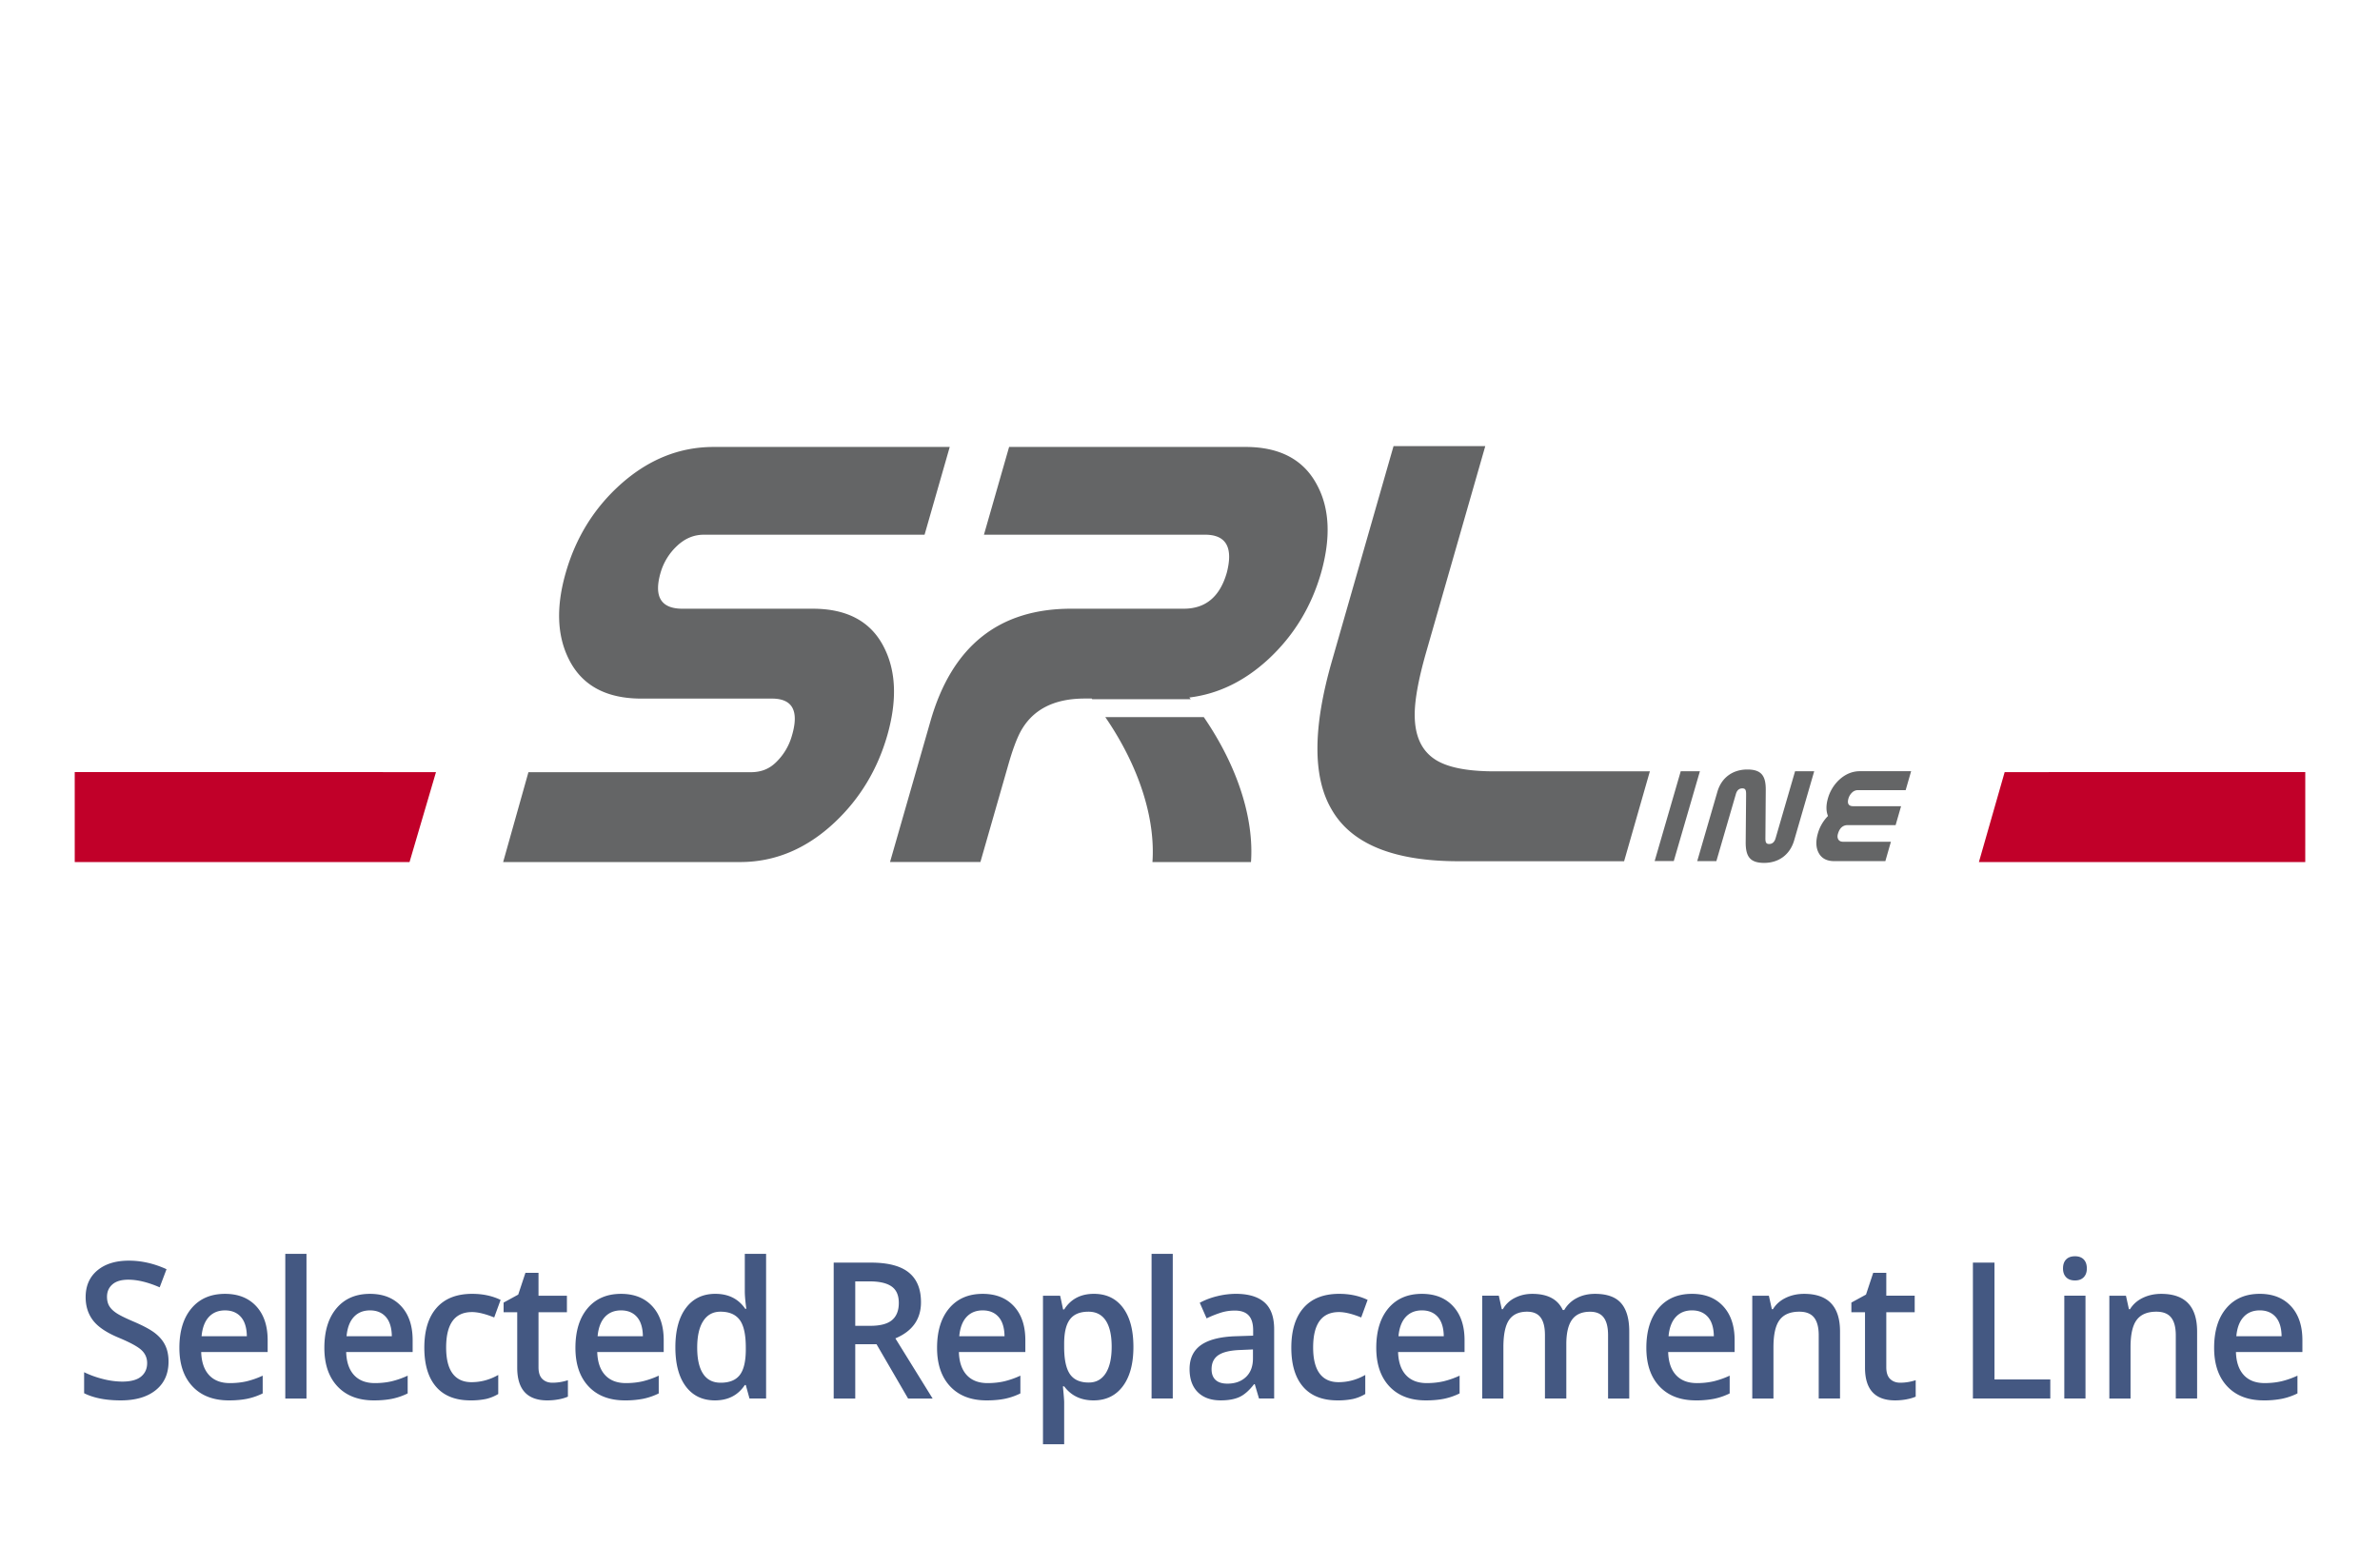 <svg xmlns="http://www.w3.org/2000/svg" width="200" height="130"><path fill="none" d="M0 0H200V130H0z"/><path fill="#445882" d="M14.163 114.422c0 1.016-.356 1.813-1.069 2.391-.712.578-1.695.867-2.948.867s-2.278-.201-3.077-.602v-1.766a8.206 8.206 0 0 0 1.61.578 6.718 6.718 0 0 0 1.587.211c.718 0 1.247-.142 1.588-.422.341-.281.511-.66.511-1.134 0-.428-.156-.789-.47-1.086-.313-.297-.96-.647-1.94-1.056-1.01-.422-1.723-.903-2.137-1.444-.414-.542-.621-1.192-.621-1.953 0-.952.328-1.702.985-2.25.657-.547 1.539-.819 2.645-.819 1.061 0 2.117.238 3.167.719l-.576 1.523c-.985-.429-1.864-.642-2.637-.642-.586 0-1.031.131-1.334.396-.303.262-.455.609-.455 1.043 0 .297.061.551.182.762.121.211.32.41.599.598.278.188.778.436 1.5.742.813.35 1.409.674 1.788.977s.657.643.834 1.023c.18.38.268.828.268 1.344zm5.072 3.258c-1.304 0-2.323-.393-3.058-1.176-.735-.783-1.103-1.863-1.103-3.238 0-1.412.341-2.521 1.023-3.328.682-.808 1.619-1.211 2.812-1.211 1.106 0 1.98.346 2.622 1.039.642.692.962 1.646.962 2.859v.992h-5.585c.025.838.245 1.482.659 1.934.414.45.998.676 1.75.676.495 0 .956-.049 1.383-.145a7.269 7.269 0 0 0 1.375-.48v1.492a5.415 5.415 0 0 1-1.319.453c-.443.088-.95.133-1.521.133zm-.326-7.563c-.566 0-1.019.186-1.36.555-.341.369-.544.908-.61 1.617h3.804c-.01-.714-.177-1.254-.5-1.621-.324-.367-.768-.551-1.334-.551zm6.846 7.406h-1.781v-12.156h1.781v12.156zm5.663.157c-1.304 0-2.323-.393-3.058-1.176-.735-.783-1.103-1.863-1.103-3.238 0-1.412.341-2.521 1.023-3.328.682-.808 1.619-1.211 2.812-1.211 1.106 0 1.98.346 2.622 1.039.642.692.962 1.646.962 2.859v.992h-5.585c.025.838.245 1.482.659 1.934.414.45.998.676 1.75.676.495 0 .956-.049 1.383-.145a7.269 7.269 0 0 0 1.375-.48v1.492a5.415 5.415 0 0 1-1.319.453c-.442.088-.95.133-1.521.133zm-.326-7.563c-.566 0-1.019.186-1.36.555s-.544.908-.61 1.617h3.804c-.01-.714-.177-1.254-.5-1.621s-.768-.551-1.334-.551zm8.445 7.563c-1.268 0-2.231-.382-2.891-1.145-.659-.764-.989-1.857-.989-3.285 0-1.453.345-2.57 1.035-3.352.689-.781 1.686-1.172 2.989-1.172.884 0 1.68.168 2.387.508l-.538 1.477c-.753-.303-1.374-.453-1.864-.453-1.45 0-2.175.992-2.175 2.977 0 .97.181 1.697.542 2.185.361.485.89.729 1.587.729.793 0 1.543-.203 2.25-.608v1.603c-.318.191-.658.33-1.019.414a6.223 6.223 0 0 1-1.314.122zm6.883-1.485c.434 0 .869-.07 1.303-.211v1.383a3.605 3.605 0 0 1-.762.223c-.311.059-.633.09-.966.09-1.687 0-2.531-.916-2.531-2.75v-4.656H42.32v-.813l1.228-.672.606-1.828h1.099v1.922h2.387v1.391h-2.387v4.625c0 .442.107.771.322.98.215.21.497.316.845.316zm6.096 1.485c-1.304 0-2.323-.393-3.058-1.176s-1.103-1.863-1.103-3.238c0-1.412.341-2.521 1.023-3.328s1.619-1.211 2.812-1.211c1.106 0 1.98.346 2.622 1.039.642.692.962 1.646.962 2.859v.992h-5.585c.025.838.245 1.482.659 1.934.414.45.998.676 1.75.676.495 0 .956-.049 1.383-.145a7.269 7.269 0 0 0 1.375-.48v1.492a5.415 5.415 0 0 1-1.319.453 7.862 7.862 0 0 1-1.521.133zm-.327-7.563c-.566 0-1.019.186-1.36.555-.341.369-.544.908-.61 1.617h3.804c-.01-.714-.177-1.254-.5-1.621s-.768-.551-1.334-.551zm7.892 7.563c-1.045 0-1.862-.391-2.448-1.172-.586-.781-.879-1.878-.879-3.289 0-1.416.297-2.52.891-3.309.593-.789 1.416-1.184 2.466-1.184 1.102 0 1.94.418 2.516 1.258h.091c-.086-.621-.129-1.109-.129-1.469v-3.148h1.789v12.156h-1.395l-.311-1.133h-.083c-.571.86-1.407 1.29-2.508 1.29zm.477-1.485c.732 0 1.266-.213 1.599-.637.333-.426.505-1.113.515-2.066v-.258c0-1.09-.172-1.862-.515-2.32-.344-.459-.882-.688-1.614-.688-.626 0-1.109.262-1.447.785-.339.522-.508 1.27-.508 2.237 0 .958.164 1.688.493 2.19.328.505.82.757 1.477.757zm11.312-3.234v4.563h-1.812v-11.422h3.13c1.43 0 2.488.275 3.175.828s1.031 1.385 1.031 2.5c0 1.422-.718 2.436-2.152 3.039l3.13 5.055H76.31l-2.652-4.563H71.87zm0-1.547h1.258c.844 0 1.455-.162 1.834-.484s.568-.803.568-1.438c0-.646-.205-1.109-.614-1.391-.409-.283-1.026-.422-1.849-.422H71.87v3.735zm11.036 6.266c-1.304 0-2.323-.393-3.058-1.176-.735-.783-1.103-1.863-1.103-3.238 0-1.412.341-2.521 1.023-3.328s1.619-1.211 2.812-1.211c1.106 0 1.98.346 2.622 1.039.642.692.962 1.646.962 2.859v.992h-5.585c.025.838.245 1.482.659 1.934.414.45.998.676 1.75.676.495 0 .956-.049 1.383-.145a7.269 7.269 0 0 0 1.375-.48v1.492a5.415 5.415 0 0 1-1.319.453c-.443.088-.95.133-1.521.133zm-.326-7.563c-.566 0-1.019.186-1.36.555-.341.369-.544.908-.61 1.617h3.804c-.01-.714-.177-1.254-.5-1.621-.324-.367-.768-.551-1.334-.551zm9.316 7.563c-1.061 0-1.884-.394-2.47-1.18h-.106c.071.729.106 1.172.106 1.328v3.539h-1.781v-12.484h1.44c.041.161.124.547.25 1.156h.091c.556-.875 1.389-1.313 2.5-1.313 1.046 0 1.86.391 2.444 1.172s.875 1.877.875 3.289c0 1.41-.297 2.513-.891 3.305-.593.791-1.413 1.188-2.458 1.188zm-.433-7.453c-.707 0-1.224.213-1.549.642-.326.427-.489 1.108-.489 2.047v.272c0 1.053.162 1.813.485 2.285.323.471.851.707 1.584.707.616 0 1.091-.261 1.424-.781s.5-1.264.5-2.227c0-.969-.166-1.701-.497-2.199-.33-.498-.816-.746-1.458-.746zm7.089 7.296h-1.781v-12.156h1.781v12.156zm7.247 0l-.355-1.203h-.061c-.404.525-.813.884-1.221 1.074-.409.188-.936.285-1.576.285-.824 0-1.467-.229-1.929-.688-.462-.459-.693-1.107-.693-1.945 0-.892.321-1.563.962-2.017.643-.452 1.619-.7 2.934-.741l1.447-.047v-.462c0-.553-.125-.965-.375-1.237s-.639-.41-1.164-.41c-.43 0-.84.063-1.233.195-.396.13-.772.282-1.138.461l-.576-1.313a6.11 6.11 0 0 1 1.492-.559 6.655 6.655 0 0 1 1.531-.191c1.066 0 1.871.239 2.414.719s.814 1.231.814 2.259v5.819h-1.273v.001zm-2.653-1.25c.646 0 1.166-.188 1.558-.56.392-.373.587-.896.587-1.565v-.75l-1.076.047c-.838.031-1.447.176-1.83.434-.381.258-.572.652-.572 1.184 0 .385.111.685.334.896.223.21.555.314.999.314zm9.249 1.407c-1.269 0-2.231-.382-2.892-1.145-.659-.764-.989-1.857-.989-3.285 0-1.453.346-2.57 1.035-3.352s1.686-1.172 2.989-1.172c.884 0 1.68.168 2.388.508l-.539 1.477c-.752-.303-1.373-.453-1.863-.453-1.451 0-2.176.992-2.176 2.977 0 .97.182 1.697.543 2.185.36.485.891.729 1.588.729.793 0 1.543-.203 2.25-.608v1.603c-.317.191-.658.33-1.02.414a6.223 6.223 0 0 1-1.314.122zm7.421 0c-1.305 0-2.323-.393-3.06-1.176-.733-.783-1.103-1.863-1.103-3.238 0-1.412.341-2.521 1.021-3.328.684-.808 1.619-1.211 2.813-1.211 1.105 0 1.98.346 2.621 1.039.644.692.964 1.646.964 2.859v.992h-5.585c.025.838.244 1.482.658 1.934.414.45.998.676 1.75.676.496 0 .957-.049 1.385-.145a7.276 7.276 0 0 0 1.376-.48v1.492a5.444 5.444 0 0 1-1.319.453c-.442.088-.95.133-1.521.133zm-.326-7.563c-.566 0-1.02.186-1.361.555-.34.369-.544.908-.609 1.617h3.806c-.011-.714-.179-1.254-.5-1.621-.326-.367-.769-.551-1.336-.551zm12.127 7.406h-1.789v-5.328c0-.662-.121-1.155-.363-1.48-.242-.326-.621-.488-1.137-.488-.688 0-1.191.23-1.512.691-.321.461-.48 1.229-.48 2.301v4.305h-1.781v-8.641h1.396l.25 1.133h.09a2.332 2.332 0 0 1 1.013-.953c.442-.225.93-.336 1.459-.336 1.288 0 2.143.453 2.563 1.359h.121a2.57 2.57 0 0 1 1.045-1c.449-.24.965-.359 1.547-.359 1 0 1.729.26 2.186.781s.687 1.314.687 2.383v5.633h-1.78v-5.328c0-.661-.122-1.154-.367-1.479-.244-.325-.625-.487-1.142-.487-.69 0-1.198.223-1.519.668-.322.444-.481 1.129-.481 2.051v4.576h-.006zm10.893.157c-1.304 0-2.322-.393-3.059-1.176-.734-.783-1.102-1.863-1.102-3.238 0-1.412.34-2.521 1.021-3.328.684-.808 1.619-1.211 2.813-1.211 1.105 0 1.979.346 2.621 1.039.643.692.963 1.646.963 2.859v.992h-5.584c.024.838.243 1.482.657 1.934.414.45.998.676 1.751.676a6.33 6.33 0 0 0 1.385-.145 7.293 7.293 0 0 0 1.375-.48v1.492a5.437 5.437 0 0 1-1.318.453 7.899 7.899 0 0 1-1.523.133zm-.326-7.563c-.565 0-1.02.186-1.359.555-.342.369-.545.908-.61 1.617h3.806c-.011-.714-.178-1.254-.5-1.621-.328-.367-.771-.551-1.337-.551zm12.437 7.406h-1.787v-5.313c0-.667-.131-1.164-.391-1.492-.262-.327-.674-.491-1.239-.491-.753 0-1.304.229-1.651.688-.35.458-.523 1.227-.523 2.305v4.305h-1.78v-8.641h1.396l.25 1.133h.09c.254-.412.611-.729 1.076-.953s.979-.336 1.547-.336c2.011 0 3.016 1.056 3.016 3.164v5.633h-.004zm5.059-1.328c.434 0 .867-.07 1.303-.211v1.383c-.196.088-.45.162-.762.223-.311.059-.633.09-.967.09-1.688 0-2.531-.916-2.531-2.75v-4.656h-1.145v-.813l1.229-.672.605-1.828h1.1v1.922h2.387v1.391h-2.387v4.625c0 .442.107.771.322.98s.496.316.846.316zm6.111 1.328v-11.422h1.813v9.819h4.69v1.603h-6.503zm7.572-10.929c0-.328.088-.58.263-.758.174-.178.423-.266.746-.266.313 0 .558.088.731.266s.262.43.262.758c0 .313-.088.559-.262.738s-.418.27-.731.27c-.323 0-.572-.09-.746-.27-.175-.18-.263-.426-.263-.738zm1.889 10.929h-1.781v-8.642h1.781v8.642zm9.376 0h-1.788v-5.313c0-.667-.131-1.164-.391-1.492-.26-.327-.674-.491-1.238-.491-.754 0-1.305.229-1.652.688-.349.458-.522 1.227-.522 2.305v4.305h-1.781v-8.641h1.396l.25 1.133h.092c.252-.412.611-.729 1.076-.953s.979-.336 1.545-.336c2.012 0 3.017 1.056 3.017 3.164v5.633h-.004zm5.595.157c-1.303 0-2.322-.393-3.058-1.176s-1.103-1.863-1.103-3.238c0-1.412.34-2.521 1.022-3.328s1.619-1.211 2.812-1.211c1.106 0 1.979.346 2.623 1.039.641.692.961 1.646.961 2.859v.992h-5.584c.024.838.244 1.482.658 1.934.414.45.998.676 1.752.676.493 0 .955-.049 1.383-.145a7.269 7.269 0 0 0 1.375-.48v1.492a5.422 5.422 0 0 1-1.318.453 7.891 7.891 0 0 1-1.523.133zm-.327-7.563c-.565 0-1.02.186-1.359.555-.342.369-.545.908-.609 1.617h3.803c-.01-.714-.176-1.254-.5-1.621s-.768-.551-1.335-.551z"/><path fill="#C10029" d="M34.415 72.441L36.638 64.883 6.279 64.88 6.281 72.441z"/><path fill="#C10029" d="M166.295 72.441L168.459 64.883 193.721 64.88 193.719 72.441z"/><path fill="#646566" d="M74.32 54.466c-1.083-2.209-3.09-3.313-6.022-3.313H57.355c-1.809 0-2.425-1.007-1.846-3.022a4.964 4.964 0 0 1 1.372-2.245c.667-.634 1.421-.952 2.259-.952h18.555l2.115-7.375H59.965c-2.893 0-5.521 1.068-7.885 3.204-2.184 1.98-3.7 4.438-4.539 7.369-.821 2.861-.735 5.277.26 7.26 1.098 2.207 3.132 3.313 6.102 3.313H64.87c1.733 0 2.292 1.037 1.679 3.109a4.969 4.969 0 0 1-1.287 2.194c-.671.684-1.408.883-2.207.883H44.406l-2.125 7.55h19.912c2.934 0 5.585-1.109 7.957-3.34 2.115-1.992 3.586-4.432 4.412-7.303.826-2.894.747-5.339-.242-7.332zm18.561 5.793c2.892 4.215 4.215 8.583 3.963 12.183h8.281c.257-3.6-1.074-7.966-3.967-12.183h-8.277zm17.799-19.497c-1.121-2.136-3.131-3.204-6.027-3.204H84.799l-2.115 7.375h18.582c1.771 0 2.379 1.066 1.824 3.197-.576 2.015-1.781 3.022-3.612 3.022h-9.461c-6.08 0-10.021 3.148-11.826 9.446l-3.399 11.841h7.595l2.371-8.266c.31-1.081.622-1.935.936-2.566.994-1.937 2.817-2.906 5.463-2.906h.585c.013.02.031.037.042.055h8.277c-.039-.05-.079-.095-.118-.142 2.418-.293 4.636-1.365 6.651-3.226 2.133-1.983 3.604-4.399 4.424-7.26.83-2.947.716-5.406-.338-7.366zm25.8 31.611h-13.902c-5.484 0-9.053-1.465-10.703-4.395-1.568-2.703-1.553-6.833.041-12.393l5.189-18.099h7.709l-4.949 17.253c-.689 2.396-1.016 4.235-.979 5.51.043 1.963.83 3.265 2.355 3.911 1.021.438 2.47.658 4.354.658h13.049l-2.164 7.555zm21.954-.01h-4.301c-.627 0-1.068-.234-1.313-.711-.225-.43-.241-.969-.062-1.606a3.427 3.427 0 0 1 .854-1.476c-.168-.414-.168-.899-.01-1.465a3.407 3.407 0 0 1 .978-1.6c.517-.465 1.089-.698 1.717-.698h4.302l-.459 1.592h-4.018a.694.694 0 0 0-.49.205 1.134 1.134 0 0 0-.298.488c-.125.436.007.656.401.656h4.019l-.458 1.589h-4.02c-.407 0-.682.239-.822.714-.059.186-.051.342.016.473.077.139.211.211.41.211h4.02l-.466 1.628zm-19.388-.004l2.192-7.546h1.611l-2.195 7.546h-1.608zm9.204.153c-1.197 0-1.559-.543-1.553-1.738l.035-4.006c0-.344-.033-.518-.318-.518-.258 0-.447.15-.538.466l-1.642 5.644h-1.609l1.695-5.83c.345-1.184 1.285-1.866 2.515-1.866 1.196 0 1.56.543 1.548 1.737l-.029 4.002c-.004.349.035.521.313.521.265 0 .449-.162.541-.477l1.638-5.634h1.608l-1.688 5.82c-.35 1.183-1.286 1.879-2.516 1.879z"/></svg>